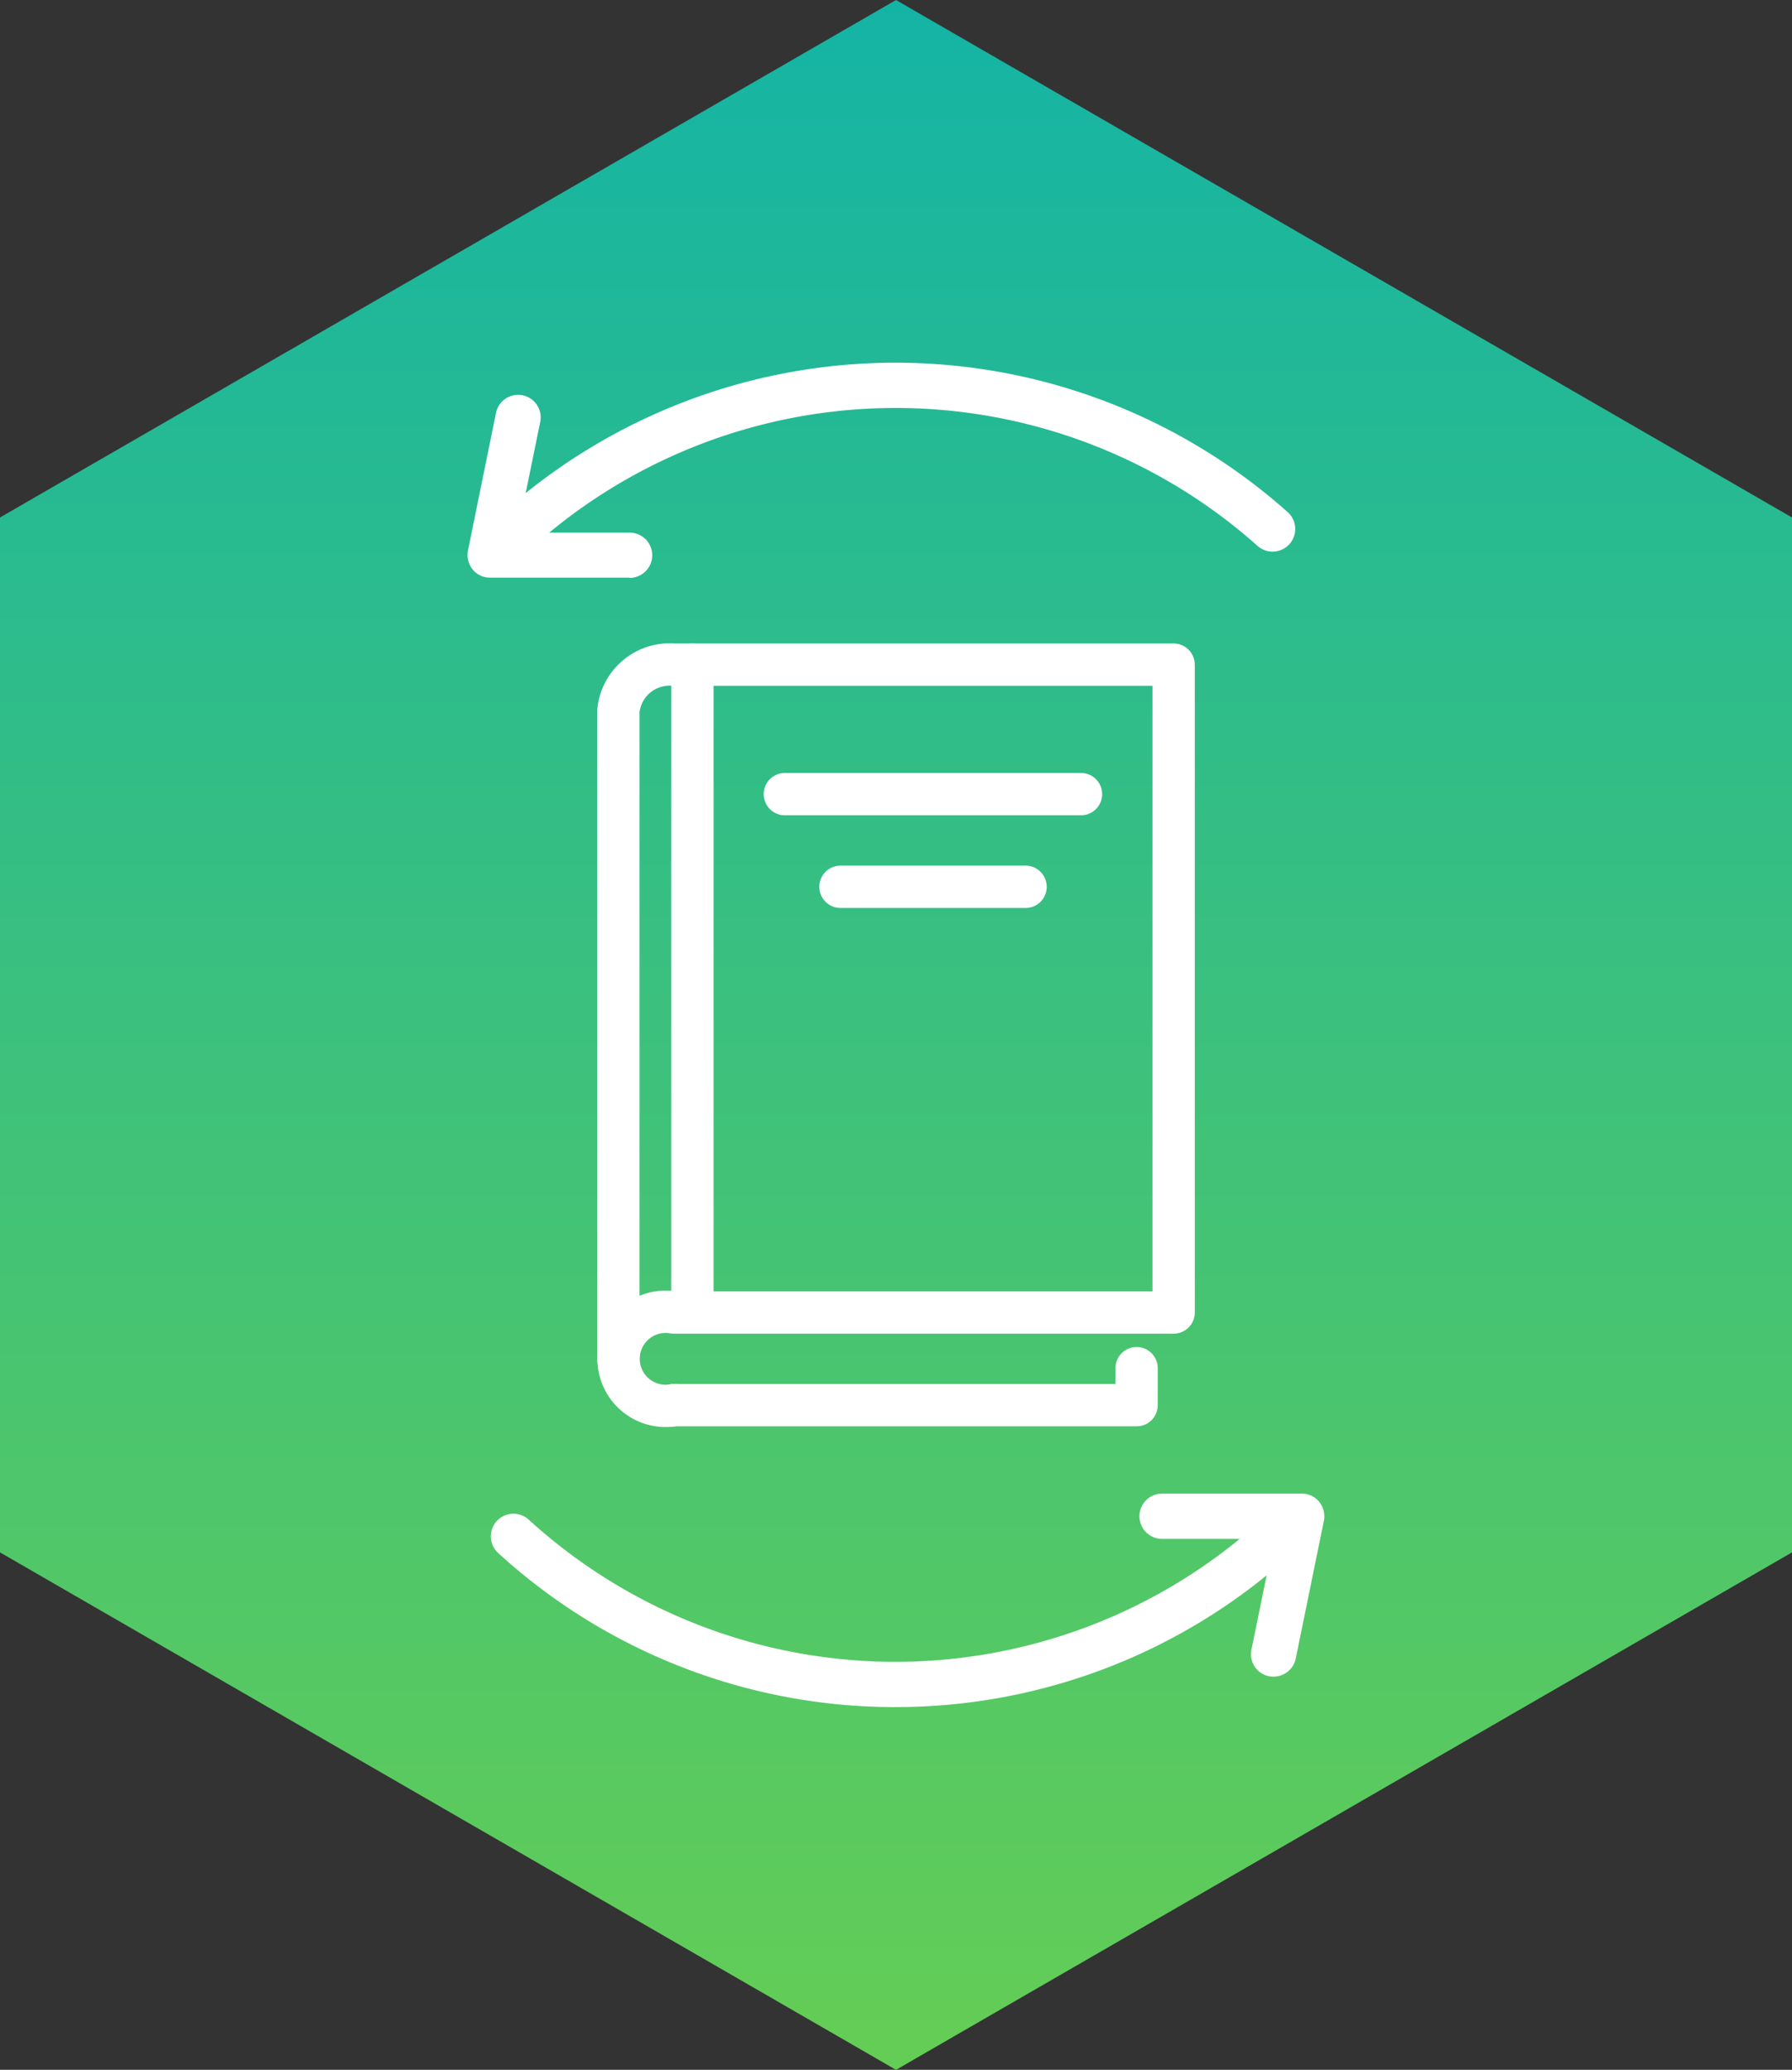 <svg xmlns="http://www.w3.org/2000/svg" xmlns:xlink="http://www.w3.org/1999/xlink" width="80" height="92.376" viewBox="0 0 80 92.376"><rect x="0" y="0" width="80" height="92.376" fill="#333333" stroke="none"/><defs><linearGradient id="a" x1="0.5" y1="-0.006" x2="0.5" y2="1.003" gradientUnits="objectBoundingBox"><stop offset="0" stop-color="#14b4a5"/><stop offset="1" stop-color="#64cd55"/></linearGradient></defs><g transform="translate(-330 -8245)"><path d="M523,2156.62v-46.188l-40-23.094-40,23.094v46.188l40,23.094Z" transform="translate(-113 6157.663)" fill="url(#a)"/><g transform="translate(370 8291.188)"><g transform="translate(-19.126 -30)"><rect width="21.483" height="28.914" transform="translate(10.037 13.475)" fill="none" stroke="#fff" stroke-linecap="round" stroke-linejoin="round" stroke-width="1.889"/><path d="M29.534,57.426a2.1,2.1,0,1,1,0-4.136h.822" transform="translate(-20.328 -10.901)" fill="none" stroke="#fff" stroke-linecap="round" stroke-linejoin="round" stroke-width="1.889"/><path d="M29.68,57.572H50.341V55.92" transform="translate(-20.474 -11.047)" fill="none" stroke="#fff" stroke-linecap="round" stroke-linejoin="round" stroke-width="1.889"/><path d="M27.06,53.652V24.738a2.3,2.3,0,0,1,2.474-2.068h.822" transform="translate(-20.328 -9.195)" fill="none" stroke="#fff" stroke-linecap="round" stroke-linejoin="round" stroke-width="1.889"/><line x2="13.22" transform="translate(14.164 19.254)" fill="none" stroke="#fff" stroke-linecap="round" stroke-linejoin="round" stroke-width="1.889"/><line x2="8.263" transform="translate(16.647 23.39)" fill="none" stroke="#fff" stroke-linecap="round" stroke-linejoin="round" stroke-width="1.889"/><path d="M22.27,16.832a1.01,1.01,0,0,1-.67-1.766,26.321,26.321,0,0,1,35.014,0,1.01,1.01,0,1,1-1.341,1.511,24.278,24.278,0,0,0-32.314,0,1.009,1.009,0,0,1-.67.255Z" transform="translate(-20.005 -8.4)" fill="#fff"/><path d="M39.094,71.431A26.256,26.256,0,0,1,21.36,64.556a1.009,1.009,0,0,1,1.36-1.492,24.286,24.286,0,0,0,32.738,0,1.009,1.009,0,0,1,1.36,1.492,26.256,26.256,0,0,1-17.734,6.874Z" transform="translate(-19.992 -11.431)" fill="#fff"/><path d="M27.173,18.078H20.94a1,1,0,0,1-.784-.368,1.039,1.039,0,0,1-.208-.84L21.2,10.723a1.007,1.007,0,0,1,1.974.406l-1.01,4.939h5a1.01,1.01,0,1,1,0,2.021Z" transform="translate(-19.931 -8.485)" fill="#fff"/><path d="M57.687,70.018A.81.81,0,0,1,57.479,70a1,1,0,0,1-.784-1.19l1.01-4.939h-5a1.01,1.01,0,0,1,0-2.021h6.232a1,1,0,0,1,.784.368,1.039,1.039,0,0,1,.208.84l-1.256,6.147a1.009,1.009,0,0,1-.992.812Z" transform="translate(-21.7 -11.378)" fill="#fff"/></g></g></g></svg>
